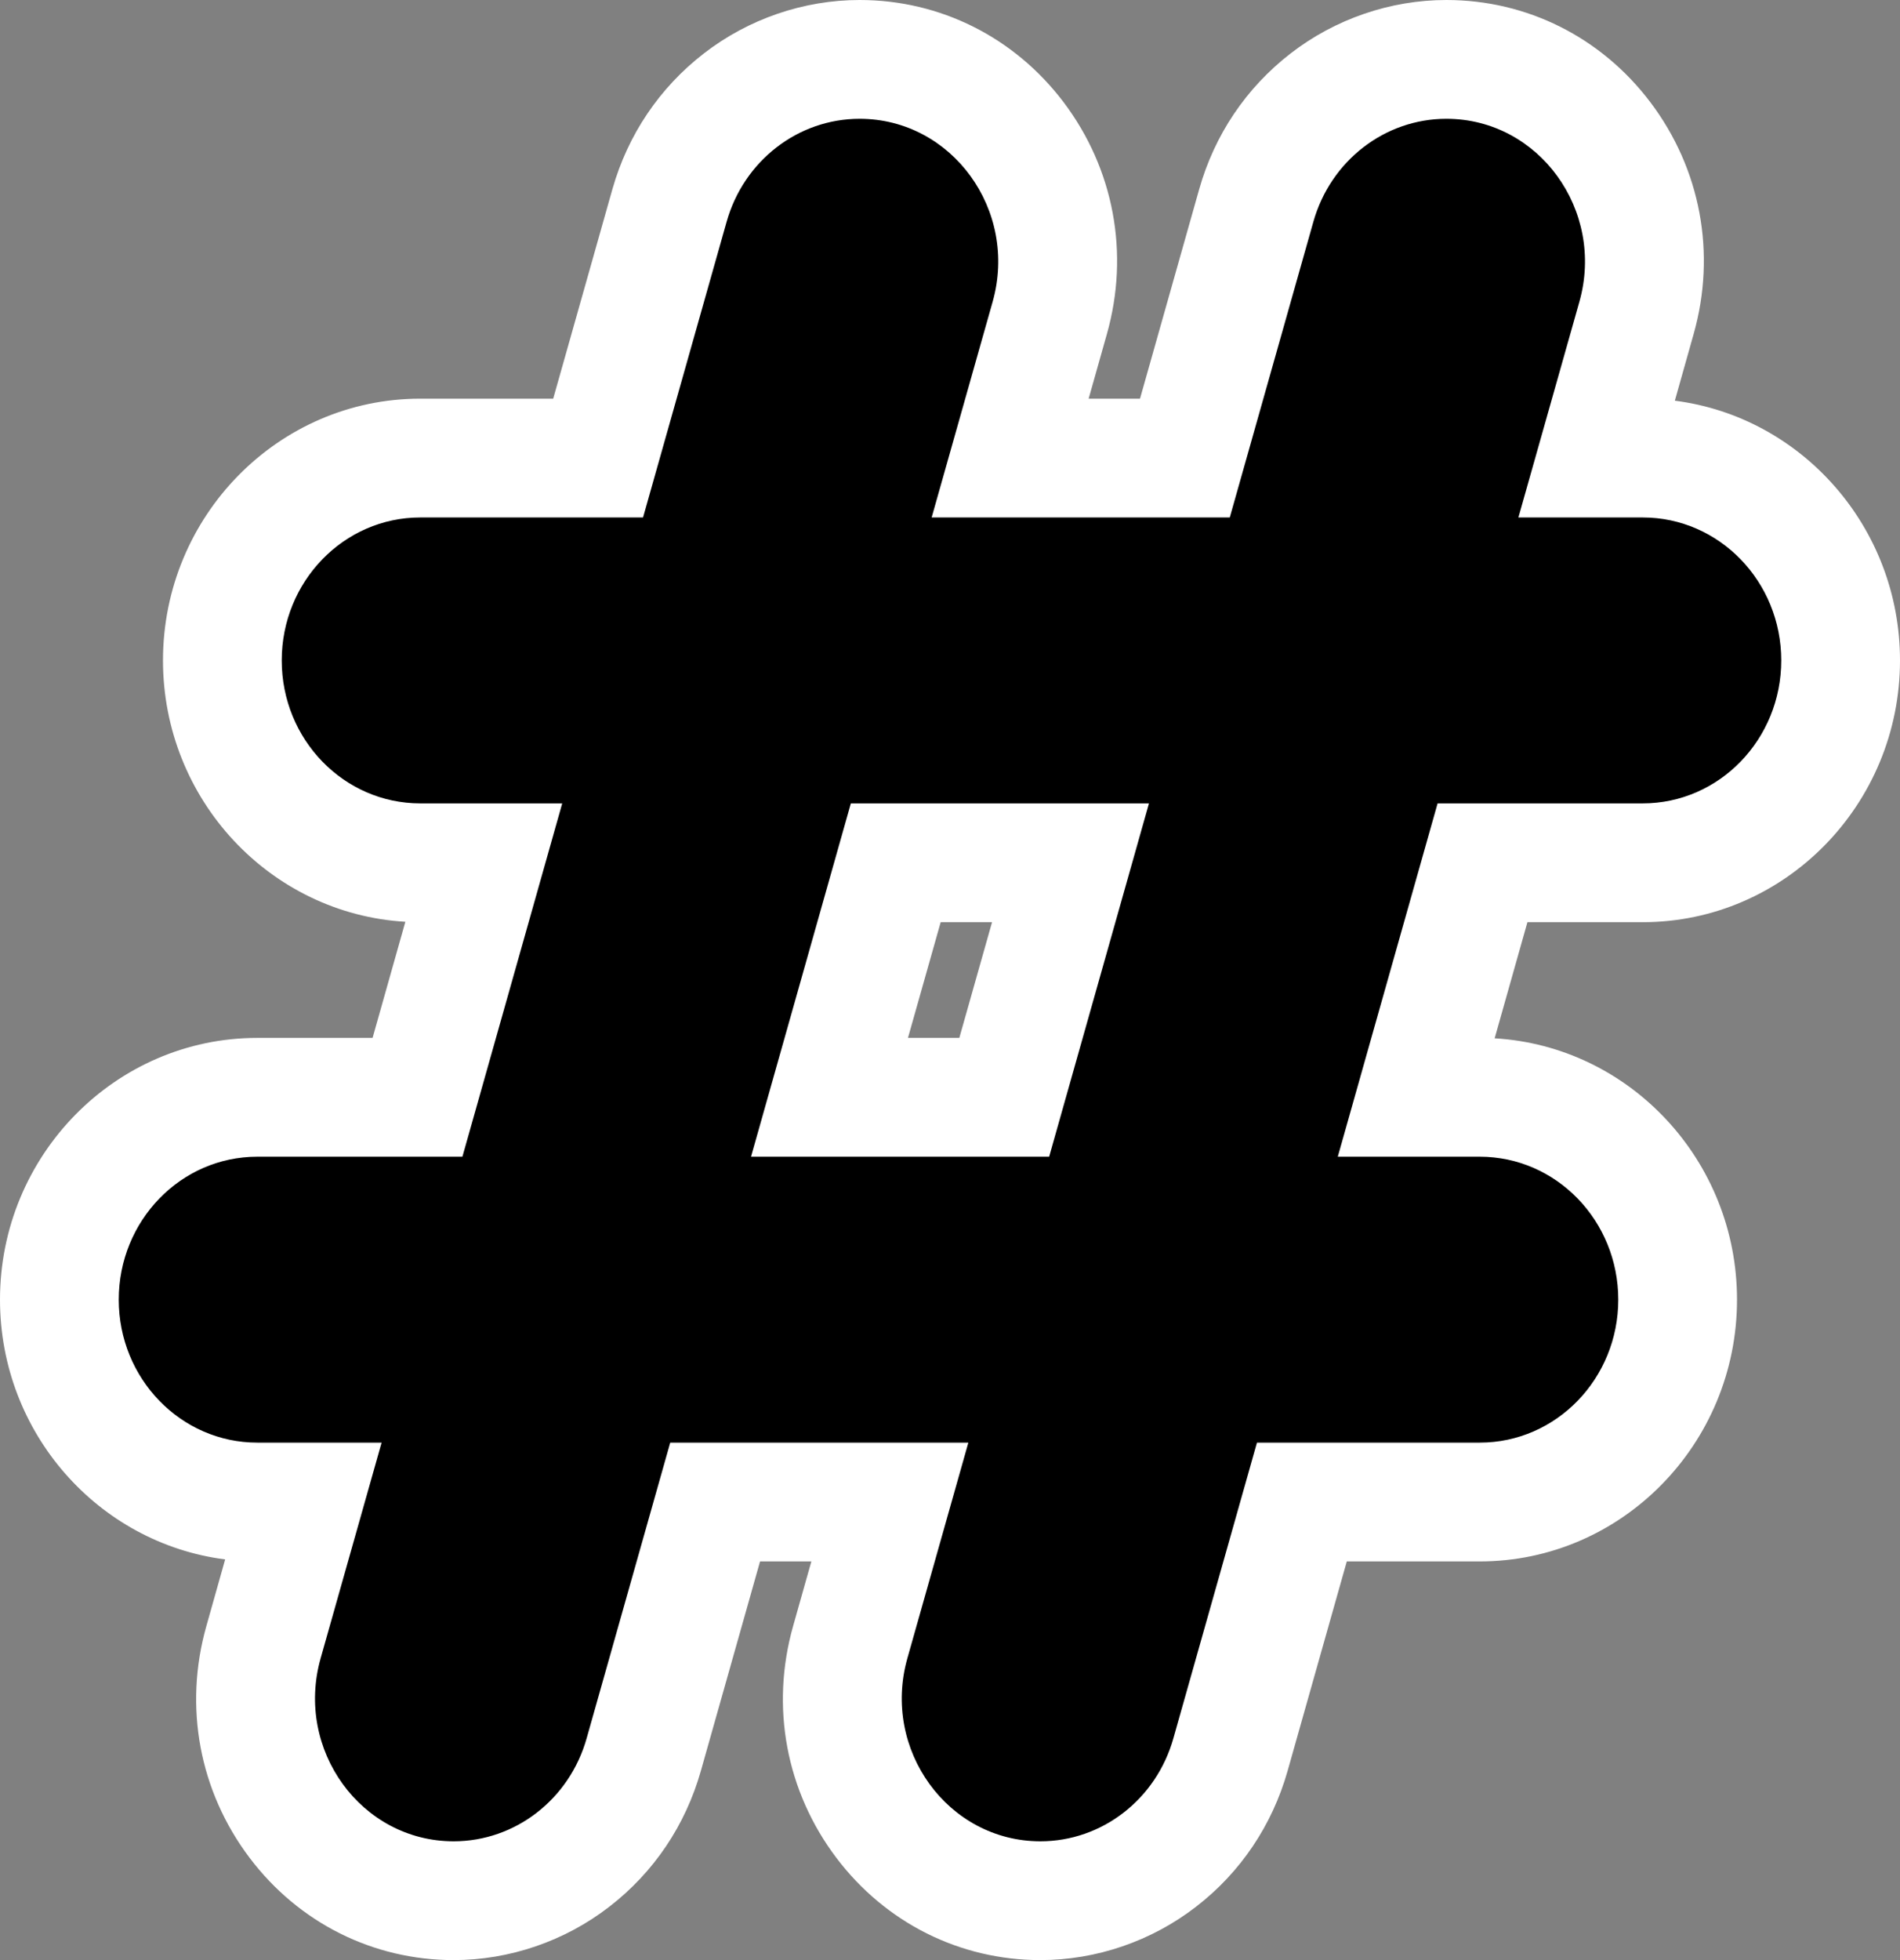 <svg xmlns="http://www.w3.org/2000/svg" width="32" height="33" viewBox="0 0 32 33">
  <rect x="0" y="0" width="32" height="33" fill="#808080" stroke="none"/>
  <g id="パス_52483" data-name="パス 52483" transform="translate(2 2)">
    <path d="M 15.522 30 C 14.482 30 13.522 29.518 12.886 28.678 C 12.228 27.808 12.022 26.703 12.32 25.647 L 12.987 23.288 L 10.044 23.288 L 8.842 27.539 C 8.433 28.988 7.116 30 5.64 30 C 4.6 30 3.639 29.518 3.003 28.678 C 2.345 27.808 2.139 26.703 2.438 25.647 L 3.105 23.288 L 2.333 23.288 C 0.495 23.288 -1 21.76 -1 19.881 C -1 18.002 0.495 16.474 2.333 16.474 L 5.031 16.474 L 6.147 12.526 L 5.078 12.526 C 3.24 12.526 1.745 10.998 1.745 9.119 C 1.745 7.24 3.24 5.712 5.078 5.712 L 8.074 5.712 L 9.275 1.461 C 9.685 0.012 11.002 -1 12.478 -1 C 13.517 -1 14.478 -0.518 15.114 0.322 C 15.772 1.192 15.978 2.297 15.68 3.353 L 15.013 5.712 L 17.956 5.712 L 19.158 1.461 C 19.567 0.012 20.884 -1 22.36 -1 C 23.4 -1 24.361 -0.518 24.997 0.322 C 25.655 1.192 25.861 2.297 25.562 3.353 L 24.895 5.712 L 25.667 5.712 C 27.505 5.712 29 7.24 29 9.119 C 29 10.998 27.505 12.526 25.667 12.526 L 22.969 12.526 L 21.853 16.474 L 22.922 16.474 C 24.76 16.474 26.255 18.002 26.255 19.881 C 26.255 21.76 24.76 23.288 22.922 23.288 L 19.926 23.288 L 18.725 27.539 C 18.315 28.988 16.998 30 15.522 30 Z M 11.971 16.474 L 14.914 16.474 L 16.029 12.526 L 13.086 12.526 L 11.971 16.474 Z" stroke="none"/>
    <path d="M 15.522 29 C 16.559 29 17.472 28.294 17.762 27.267 L 19.17 22.288 L 22.922 22.288 C 24.21 22.288 25.255 21.21 25.255 19.881 C 25.255 18.551 24.21 17.474 22.922 17.474 L 20.531 17.474 L 22.212 11.526 L 25.667 11.526 C 26.955 11.526 28 10.449 28 9.119 C 28 7.79 26.955 6.712 25.667 6.712 L 23.573 6.712 L 24.6 3.081 C 25.035 1.541 23.916 -1.77635683940025e-15 22.36 -1.77635683940025e-15 C 21.323 -1.77635683940025e-15 20.41 0.706 20.12 1.733 L 18.712 6.712 L 13.691 6.712 L 14.718 3.081 C 15.153 1.541 14.033 -1.77635683940025e-15 12.478 -1.77635683940025e-15 C 11.441 -1.77635683940025e-15 10.528 0.706 10.238 1.733 L 8.83 6.712 L 5.078 6.712 C 3.79 6.712 2.745 7.79 2.745 9.119 C 2.745 10.449 3.79 11.526 5.078 11.526 L 7.469 11.526 L 5.788 17.474 L 2.333 17.474 C 1.045 17.474 -1.77635683940025e-15 18.551 -1.77635683940025e-15 19.881 C -1.77635683940025e-15 21.21 1.045 22.288 2.333 22.288 L 4.427 22.288 L 3.4 25.919 C 2.965 27.459 4.084 29 5.64 29 C 6.677 29 7.59 28.294 7.88 27.267 L 9.288 22.288 L 14.309 22.288 L 13.282 25.919 C 12.847 27.459 13.967 29 15.522 29 M 12.33 11.526 L 17.351 11.526 L 15.67 17.474 L 10.649 17.474 L 12.33 11.526 M 15.522 31 C 14.166 31 12.915 30.373 12.088 29.281 C 11.239 28.159 10.973 26.735 11.358 25.375 L 11.665 24.288 L 10.801 24.288 L 9.805 27.811 C 9.545 28.73 9.012 29.522 8.264 30.1 C 7.514 30.681 6.582 31 5.64 31 C 4.284 31 3.032 30.373 2.206 29.281 C 1.357 28.159 1.091 26.735 1.476 25.375 L 1.792 24.254 C -0.343 23.982 -2 22.125 -2 19.881 C -2 17.451 -0.056 15.474 2.333 15.474 L 4.275 15.474 L 4.827 13.519 C 2.554 13.386 0.745 11.464 0.745 9.119 C 0.745 6.689 2.689 4.712 5.078 4.712 L 7.317 4.712 L 8.313 1.189 C 8.573 0.27 9.106 -0.521 9.854 -1.1 C 10.604 -1.681 11.535 -2 12.478 -2 C 13.834 -2 15.085 -1.373 15.912 -0.281 C 16.76 0.841 17.027 2.265 16.642 3.625 L 16.335 4.712 L 17.2 4.712 L 18.196 1.189 C 18.455 0.27 18.988 -0.521 19.736 -1.1 C 20.486 -1.681 21.418 -2 22.36 -2 C 23.716 -2 24.968 -1.373 25.794 -0.281 C 26.643 0.841 26.909 2.265 26.524 3.625 L 26.208 4.746 C 28.343 5.018 30 6.875 30 9.119 C 30 11.549 28.056 13.526 25.667 13.526 L 23.725 13.526 L 23.173 15.481 C 25.446 15.614 27.255 17.536 27.255 19.881 C 27.255 22.311 25.311 24.288 22.922 24.288 L 20.683 24.288 L 19.687 27.811 C 19.427 28.73 18.894 29.522 18.146 30.1 C 17.396 30.681 16.465 31 15.522 31 Z M 13.292 15.474 L 14.157 15.474 L 14.708 13.526 L 13.843 13.526 L 13.292 15.474 Z" stroke="none" fill="#fff"/>
  </g>
</svg>
